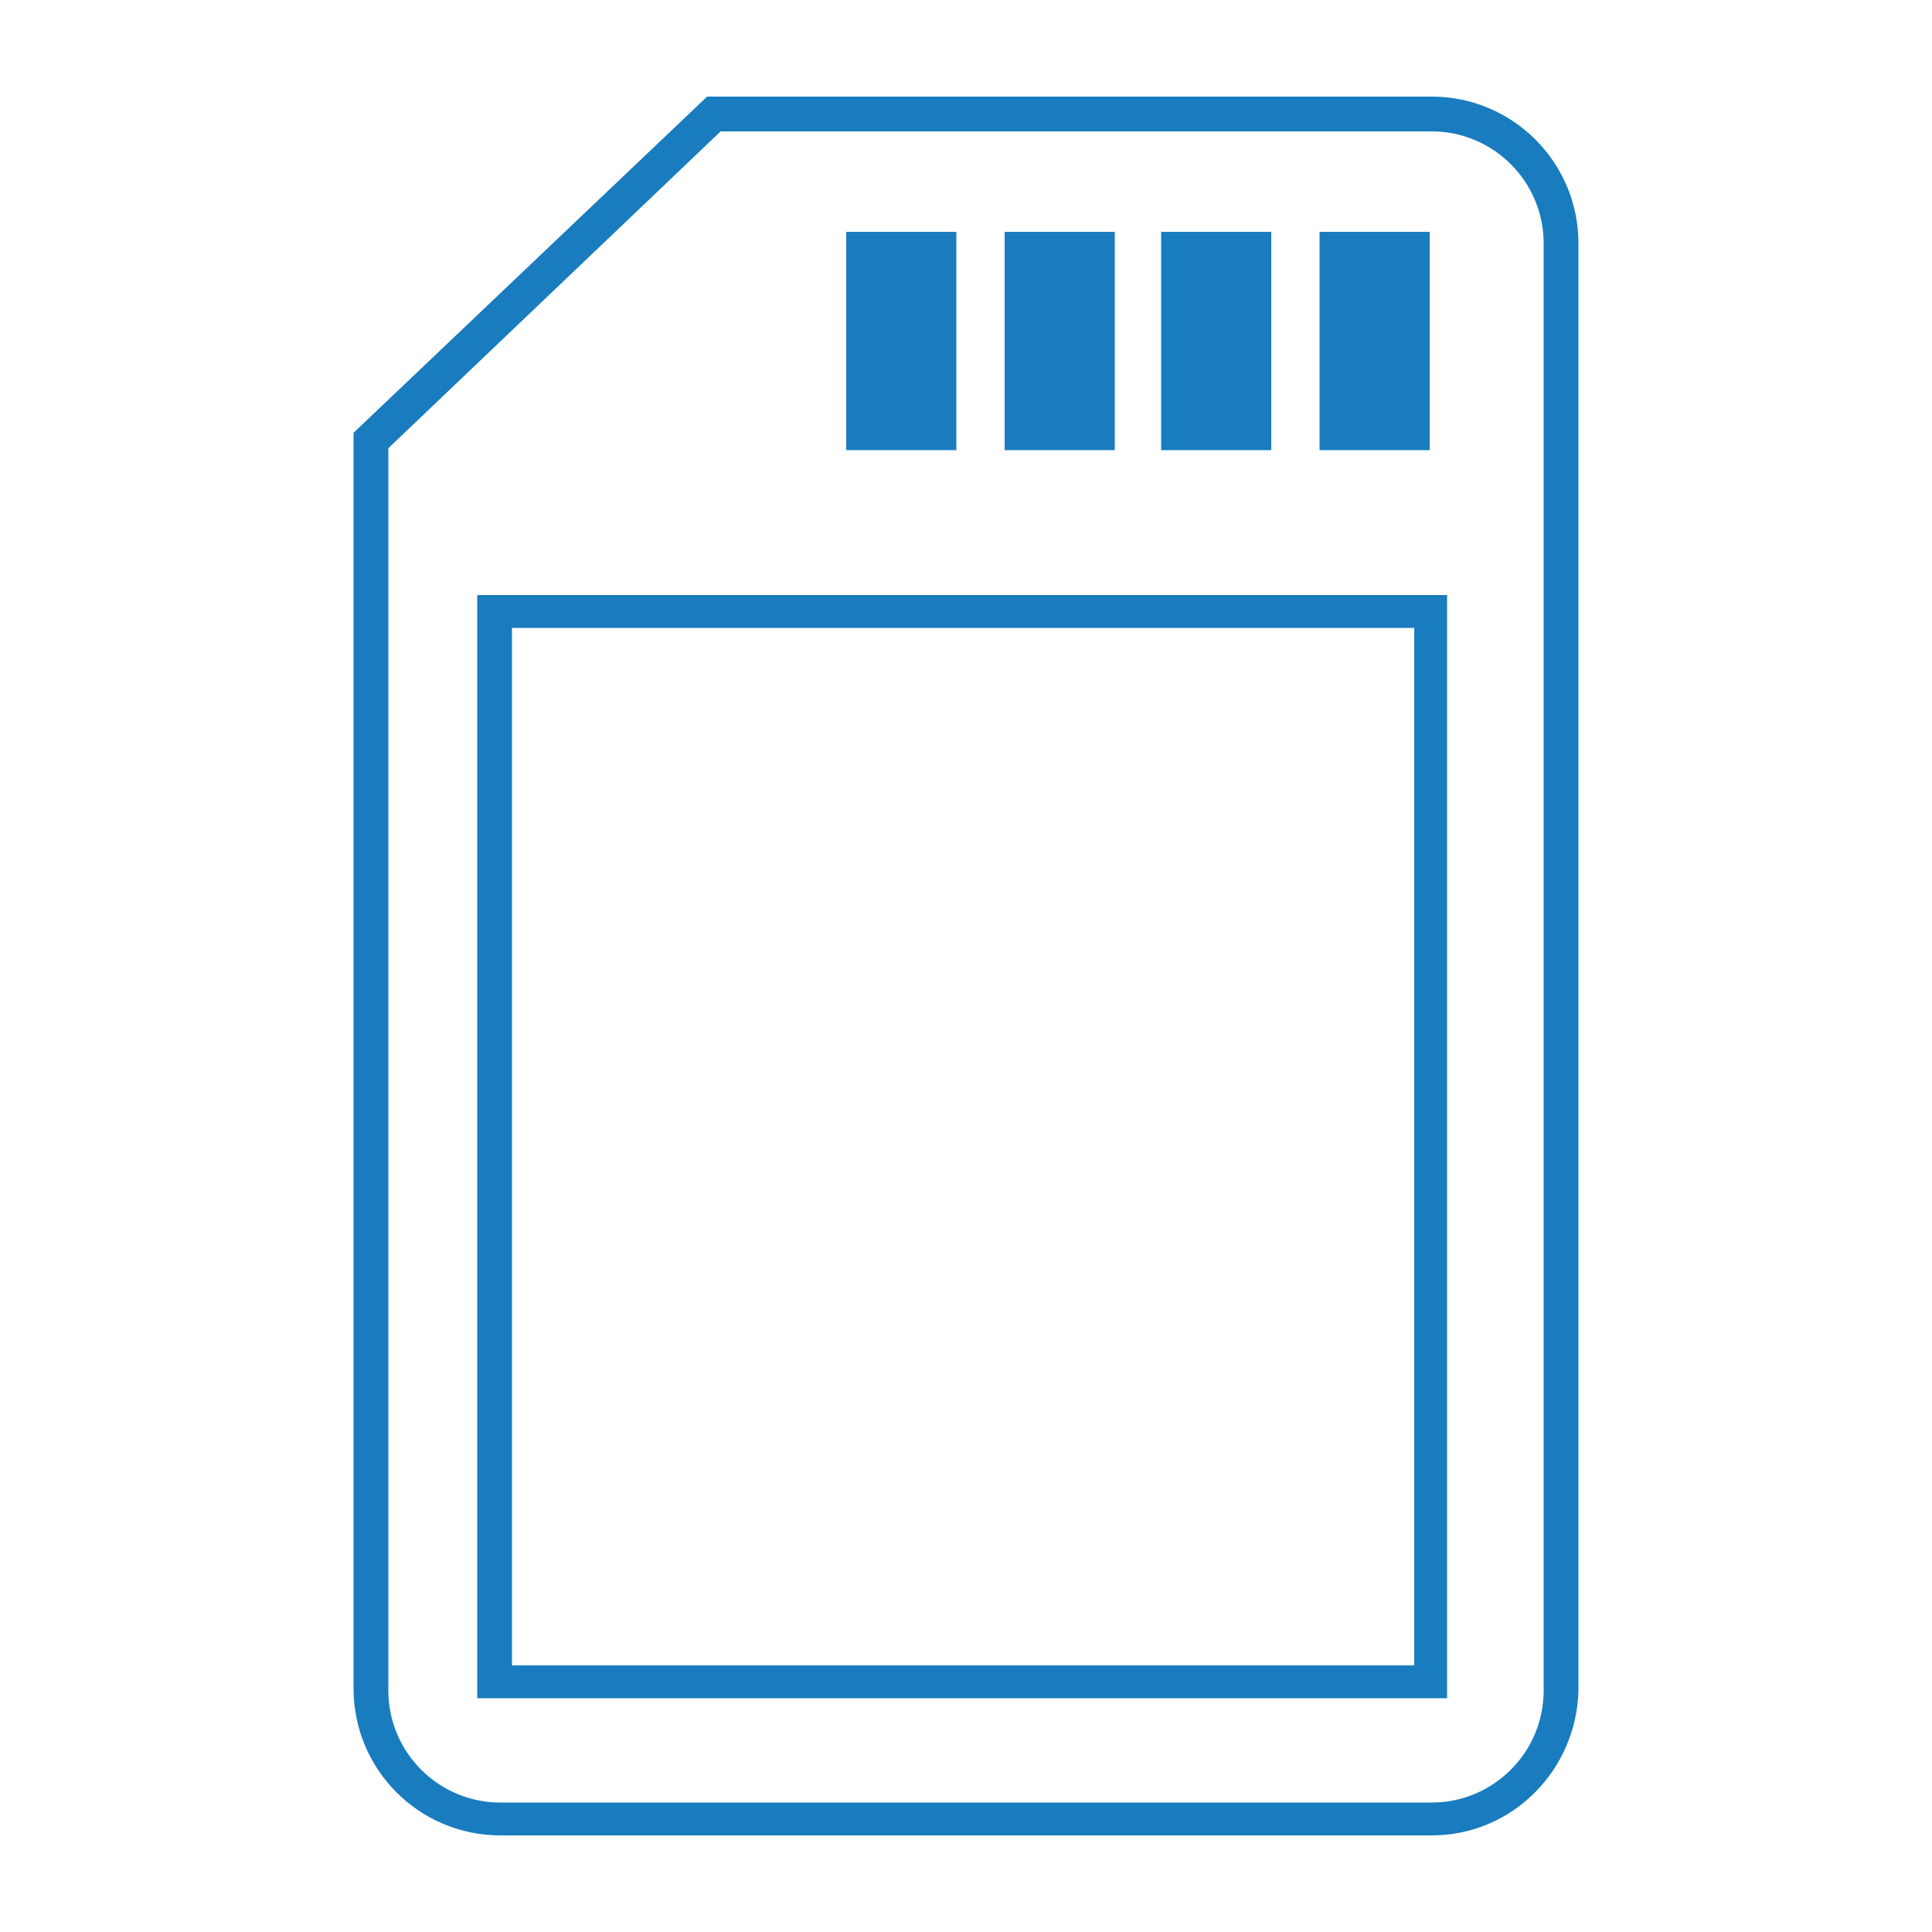 <svg xmlns="http://www.w3.org/2000/svg" xmlns:xlink="http://www.w3.org/1999/xlink" id="Camada_1" x="0px" y="0px" viewBox="0 0 100 100" style="enable-background:new 0 0 100 100;" xml:space="preserve"><style type="text/css">	.st0{fill:#187CBF;}</style><g>	<g>		<path class="st0" d="M563.3,599.9h-27.5c-2.4,0-4.3-1.9-4.3-4.3v-42.7c0-2.4,1.9-4.3,4.3-4.3h27.5c2.4,0,4.3,1.9,4.3,4.3v42.7   C567.7,597.9,565.7,599.9,563.3,599.9z M535.9,549.5c-1.8,0-3.3,1.5-3.3,3.3v42.7c0,1.8,1.5,3.3,3.3,3.3h27.5   c1.8,0,3.3-1.5,3.3-3.3v-42.7c0-1.8-1.5-3.3-3.3-3.3H535.9z"></path>	</g>	<g>		<circle class="st0" cx="535.2" cy="596.4" r="0.8"></circle>	</g>	<g>		<circle class="st0" cx="564.3" cy="596.4" r="0.8"></circle>	</g>	<g>		<circle class="st0" cx="535.2" cy="552.1" r="0.8"></circle>	</g>	<g>		<circle class="st0" cx="564.3" cy="552.1" r="0.8"></circle>	</g>	<g>		<path class="st0" d="M559.8,586h-20.4c-1.5,0-2.6-1.2-2.6-2.6V565c0-1.5,1.2-2.6,2.6-2.6h20.4c1.5,0,2.6,1.2,2.6,2.6v18.3   C562.4,584.8,561.2,586,559.8,586z M539.4,563.3c-1,0-1.7,0.8-1.7,1.7v18.3c0,1,0.8,1.7,1.7,1.7h20.4c1,0,1.7-0.8,1.7-1.7V565   c0-1-0.8-1.7-1.7-1.7H539.4z"></path>	</g>	<g>		<path class="st0" d="M539.7,562.7c-0.3,0-0.5-0.2-0.5-0.5v-3.3c0-0.3,0.2-0.5,0.5-0.5s0.5,0.2,0.5,0.5v3.3   C540.2,562.5,540,562.7,539.7,562.7z"></path>	</g>	<g>		<path class="st0" d="M559.5,562.7c-0.3,0-0.5-0.2-0.5-0.5v-3.3c0-0.3,0.2-0.5,0.5-0.5s0.5,0.2,0.5,0.5v3.3   C560,562.5,559.8,562.7,559.5,562.7z"></path>	</g>	<g>		<path class="st0" d="M554.5,562.7c-0.3,0-0.5-0.2-0.5-0.5v-3.3c0-0.3,0.2-0.5,0.5-0.5s0.5,0.2,0.5,0.5v3.3   C555,562.5,554.8,562.7,554.5,562.7z"></path>	</g>	<g>		<path class="st0" d="M549.6,562.7c-0.3,0-0.5-0.2-0.5-0.5v-3.3c0-0.3,0.2-0.5,0.5-0.5s0.5,0.2,0.5,0.5v3.3   C550.1,562.5,549.9,562.7,549.6,562.7z"></path>	</g>	<g>		<path class="st0" d="M544.6,562.7c-0.3,0-0.5-0.2-0.5-0.5v-3.3c0-0.3,0.2-0.5,0.5-0.5s0.5,0.2,0.5,0.5v3.3   C545.1,562.5,544.9,562.7,544.6,562.7z"></path>	</g>	<g>		<path class="st0" d="M539.7,589.9c-0.3,0-0.5-0.2-0.5-0.5v-3.3c0-0.3,0.2-0.5,0.5-0.5s0.5,0.2,0.5,0.5v3.3   C540.2,589.7,540,589.9,539.7,589.9z"></path>	</g>	<g>		<path class="st0" d="M559.5,589.9c-0.3,0-0.5-0.2-0.5-0.5v-3.3c0-0.3,0.2-0.5,0.5-0.5s0.5,0.2,0.5,0.5v3.3   C560,589.7,559.8,589.9,559.5,589.9z"></path>	</g>	<g>		<path class="st0" d="M554.5,589.9c-0.3,0-0.5-0.2-0.5-0.5v-3.3c0-0.3,0.2-0.5,0.5-0.5s0.5,0.2,0.5,0.5v3.3   C555,589.7,554.8,589.9,554.5,589.9z"></path>	</g>	<g>		<path class="st0" d="M549.6,589.9c-0.3,0-0.5-0.2-0.5-0.5v-3.3c0-0.3,0.2-0.5,0.5-0.5s0.5,0.2,0.5,0.5v3.3   C550.1,589.7,549.9,589.9,549.6,589.9z"></path>	</g>	<g>		<path class="st0" d="M544.6,589.9c-0.3,0-0.5-0.2-0.5-0.5v-3.3c0-0.3,0.2-0.5,0.5-0.5s0.5,0.2,0.5,0.5v3.3   C545.1,589.7,544.9,589.9,544.6,589.9z"></path>	</g>	<g>		<g>			<path class="st0" d="M543.5,571.1h-1.9v1.6c0,0.4,0.3,0.6,0.9,0.6c0.8,0,1.5,0.2,2,0.7c0.6,0.5,0.9,1.1,0.9,1.8v2    c0,0.4-0.1,0.7-0.4,1c-0.3,0.3-0.6,0.4-1,0.4h-2.9c-0.4,0-0.7-0.1-1-0.4c-0.3-0.3-0.4-0.6-0.4-1v-2h2v1.5h1.9v-1.6    c0-0.4-0.3-0.6-0.9-0.6c-0.8,0-1.5-0.2-2-0.7c-0.6-0.5-0.9-1.1-0.9-1.8v-2c0-0.4,0.1-0.7,0.4-1c0.3-0.3,0.6-0.4,1-0.4h2.9    c0.4,0,0.7,0.1,1,0.4c0.3,0.3,0.4,0.6,0.4,1v2h-2V571.1z"></path>		</g>		<g>			<path class="st0" d="M550.4,571.1h-1.9v1.6c0,0.4,0.3,0.6,0.9,0.6c0.8,0,1.5,0.2,2,0.7c0.6,0.5,0.9,1.1,0.9,1.8v2    c0,0.4-0.1,0.7-0.4,1c-0.3,0.3-0.6,0.4-1,0.4h-2.9c-0.4,0-0.7-0.1-1-0.4c-0.3-0.3-0.4-0.6-0.4-1v-2h2v1.5h1.9v-1.6    c0-0.4-0.3-0.6-0.9-0.6c-0.8,0-1.5-0.2-2-0.7c-0.6-0.5-0.9-1.1-0.9-1.8v-2c0-0.4,0.1-0.7,0.4-1c0.3-0.3,0.6-0.4,1-0.4h2.9    c0.4,0,0.7,0.1,1,0.4c0.3,0.3,0.4,0.6,0.4,1v2h-2V571.1z"></path>		</g>		<g>			<path class="st0" d="M553.7,569.2h4.3c0.4,0,0.7,0.1,1,0.4c0.3,0.3,0.4,0.6,0.4,1v6.1c0,0.8-0.3,1.4-0.9,1.8    c-0.5,0.4-1.2,0.7-2,0.7h-2.9V569.2z M555.7,571.1v6.2h0.9c0.6,0,0.9-0.2,0.9-0.6v-5.6H555.7z"></path>		</g>	</g></g><g>	<g>		<path class="st0" d="M74.1,95H25.9c-4.2,0-7.6-3.4-7.6-7.6v-65L36.6,5h37.5c4.2,0,7.6,3.4,7.6,7.6v74.9C81.6,91.6,78.3,95,74.1,95   z M20.1,23.2v64.3c0,3.2,2.6,5.8,5.8,5.8h48.2c3.2,0,5.8-2.6,5.8-5.8V12.6c0-3.2-2.6-5.8-5.8-5.8H37.3L20.1,23.2z"></path>	</g>	<g>		<rect x="68.3" y="12" class="st0" width="5.7" height="11.3"></rect>	</g>	<g>		<rect x="60.1" y="12" class="st0" width="5.7" height="11.3"></rect>	</g>	<g>		<rect x="52" y="12" class="st0" width="5.7" height="11.3"></rect>	</g>	<g>		<rect x="43.8" y="12" class="st0" width="5.7" height="11.3"></rect>	</g>	<g>		<path class="st0" d="M74.9,87.9H24.7V30.8h50.2V87.9z M26.5,86.2h46.7V32.5H26.5V86.2z"></path>	</g></g></svg>